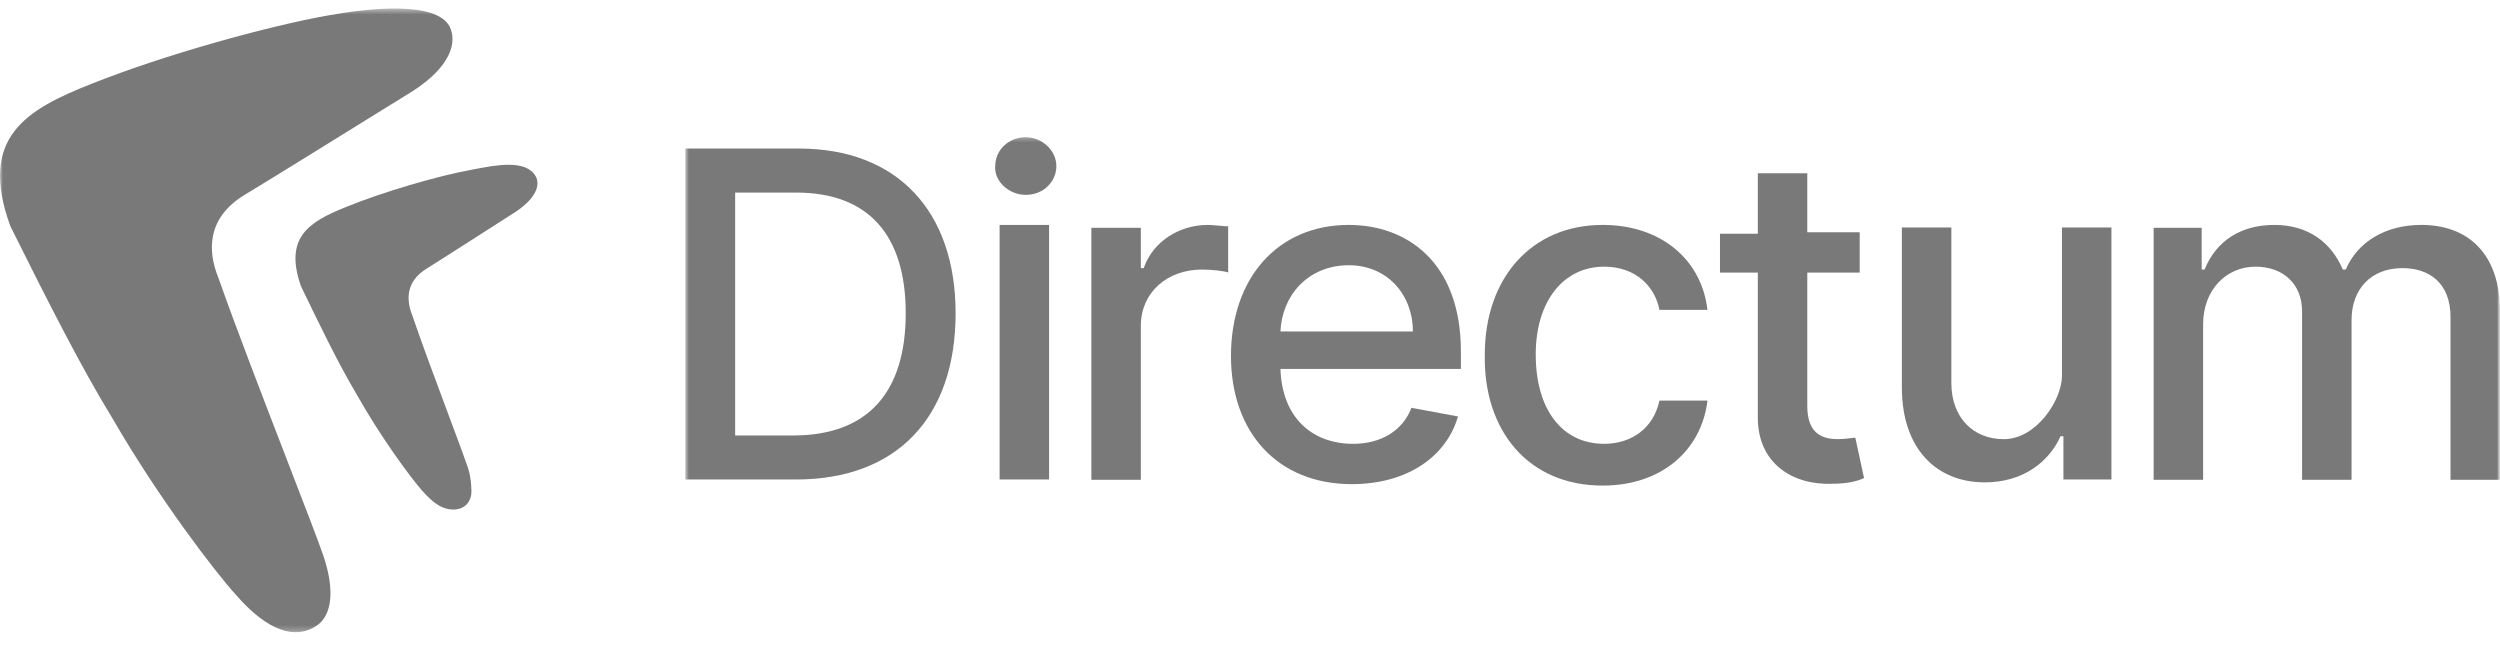 <?xml version="1.0" encoding="UTF-8"?> <svg xmlns="http://www.w3.org/2000/svg" width="430" height="111" viewBox="0 0 430 111" fill="none"><mask id="mask0_276_347" style="mask-type:luminance" maskUnits="userSpaceOnUse" x="0" y="1" width="430" height="108"><path d="M430 1.465H0V108.746H430V1.465Z" fill="white"></path></mask><g mask="url(#mask0_276_347)"><path fill-rule="evenodd" clip-rule="evenodd" d="M49.617 79.766C52.437 87.07 54.769 93.108 55.565 95.432C57.763 101.846 56.947 105.96 54.461 107.622C50.824 110.052 46.123 108.649 40.622 102.363C36.954 98.323 27.256 85.629 19.463 72.16C13.961 63.181 8.415 52.213 1.786 38.915C-3.773 23.675 4.404 18.858 15.865 14.369C28.243 9.43 46.123 4.492 56.209 2.696C63.545 1.349 74.876 0.179 77.299 4.492C78.674 7.185 77.626 11.367 71.032 15.643C69.761 16.421 66.637 18.358 62.849 20.706C55.706 25.135 46.202 31.027 42.308 33.374C35.431 37.414 35.73 43.291 37.563 47.78C40.533 56.241 45.577 69.302 49.617 79.766ZM77.313 71.8C78.819 75.833 80.064 79.167 80.489 80.45C81.09 82.264 81.129 84.537 81.063 85.007C80.662 87.852 77.643 88.25 75.398 86.889C74.498 86.344 73.54 85.494 72.51 84.277C70.552 82.046 65.374 75.037 61.212 67.601C58.275 62.644 55.314 56.588 51.774 49.246C48.806 40.832 53.172 38.172 59.292 35.694C65.901 32.967 75.447 30.241 80.833 29.249C81.045 29.209 81.262 29.167 81.483 29.125C85.339 28.382 90.385 27.409 92.093 30.241C92.986 31.723 92.268 34.037 88.747 36.397C88.068 36.827 86.4 37.897 84.378 39.193C80.564 41.638 75.489 44.891 73.41 46.187C69.738 48.418 69.898 51.662 70.877 54.141C72.463 58.812 75.156 66.023 77.313 71.8Z" fill="#797979"></path><mask id="mask1_276_347" style="mask-type:luminance" maskUnits="userSpaceOnUse" x="117" y="23" width="313" height="62"><path d="M429.999 23.359H117.867V84.662H429.999V23.359Z" fill="white"></path></mask><g mask="url(#mask1_276_347)"><path d="M136.911 82.473C154.314 82.473 164.364 71.723 164.364 53.889C164.364 36.298 154.314 25.548 137.401 25.548H117.867V82.473H136.911ZM126.446 74.9V33.122H136.911C149.412 33.122 155.785 40.452 155.785 53.889C155.785 67.326 149.412 74.9 136.42 74.9H126.446Z" fill="#797979"></path><path d="M171.932 82.473H180.443V38.685H176.187H171.932V82.473ZM176.438 33.515C179.441 33.515 181.694 31.285 181.694 28.561C181.694 25.836 179.191 23.606 176.438 23.606C173.434 23.606 171.181 25.836 171.181 28.561C170.931 31.038 173.434 33.515 176.438 33.515Z" fill="#797979"></path><path d="M187.715 82.529H196.225V56.024C196.225 50.327 200.731 46.364 206.738 46.364C208.49 46.364 210.493 46.611 211.244 46.859V38.932C210.493 38.932 208.741 38.685 207.74 38.685C202.733 38.685 198.228 41.657 196.726 46.116H196.225V39.18H187.715V82.529Z" fill="#797979"></path><path d="M232.502 83.272C242.014 83.272 248.772 78.566 250.774 71.63L242.765 70.144C241.263 74.107 237.508 76.336 232.752 76.336C225.494 76.336 220.487 71.63 220.237 63.455H251.275V60.483C251.275 44.877 241.763 38.685 232.001 38.685C219.737 38.685 211.727 47.85 211.727 61.226C211.727 74.355 219.737 83.272 232.502 83.272ZM220.237 57.015C220.487 50.822 224.993 45.62 232.001 45.62C238.51 45.62 243.015 50.575 243.015 57.015H220.237Z" fill="#797979"></path><path d="M275.66 83.52C285.922 83.52 292.681 77.327 293.682 68.905H285.422C284.421 73.612 280.666 76.336 275.91 76.336C268.651 76.336 264.146 70.391 264.146 60.978C264.146 51.813 268.901 45.868 275.91 45.868C281.417 45.868 284.671 49.336 285.422 53.3H293.682C292.681 44.629 285.672 38.685 275.66 38.685C263.395 38.685 255.385 47.85 255.385 60.978C255.135 74.107 262.894 83.52 275.66 83.52Z" fill="#797979"></path><path d="M319.866 39.955H310.854V29.799H302.344V40.203H295.836V46.891H302.344V71.815C302.344 79.741 308.351 83.457 315.109 83.209C317.862 83.209 319.613 82.714 320.616 82.218L319.114 75.283C318.614 75.283 317.612 75.53 316.11 75.53C313.357 75.53 310.854 74.539 310.854 69.833V46.891H319.866V39.955Z" fill="#797979"></path><path d="M344.644 75.537C339.389 75.537 335.633 71.822 335.633 65.876V39.124H327.121V66.619C327.121 77.271 333.128 82.968 341.39 82.968C347.897 82.968 352.403 79.5 354.407 75.041H354.907V82.473H363.165V39.124H354.657V64.638C354.657 68.755 350.306 75.537 344.644 75.537Z" fill="#797979"></path><path d="M370.426 82.529H378.937V55.776C378.937 49.831 382.943 45.868 387.948 45.868C392.704 45.868 395.957 48.841 395.957 53.547V82.529H404.469V55.033C404.469 49.831 407.722 46.116 413.23 46.116C417.735 46.116 421.488 48.593 421.488 54.538V82.529H430V53.547C430 43.639 424.492 38.685 416.483 38.685C410.226 38.685 405.471 41.657 403.466 46.364H402.967C400.965 41.657 396.959 38.685 391.202 38.685C385.444 38.685 381.188 41.41 379.187 46.364H378.687V39.18H370.426V82.529Z" fill="#797979"></path></g></g></svg> 